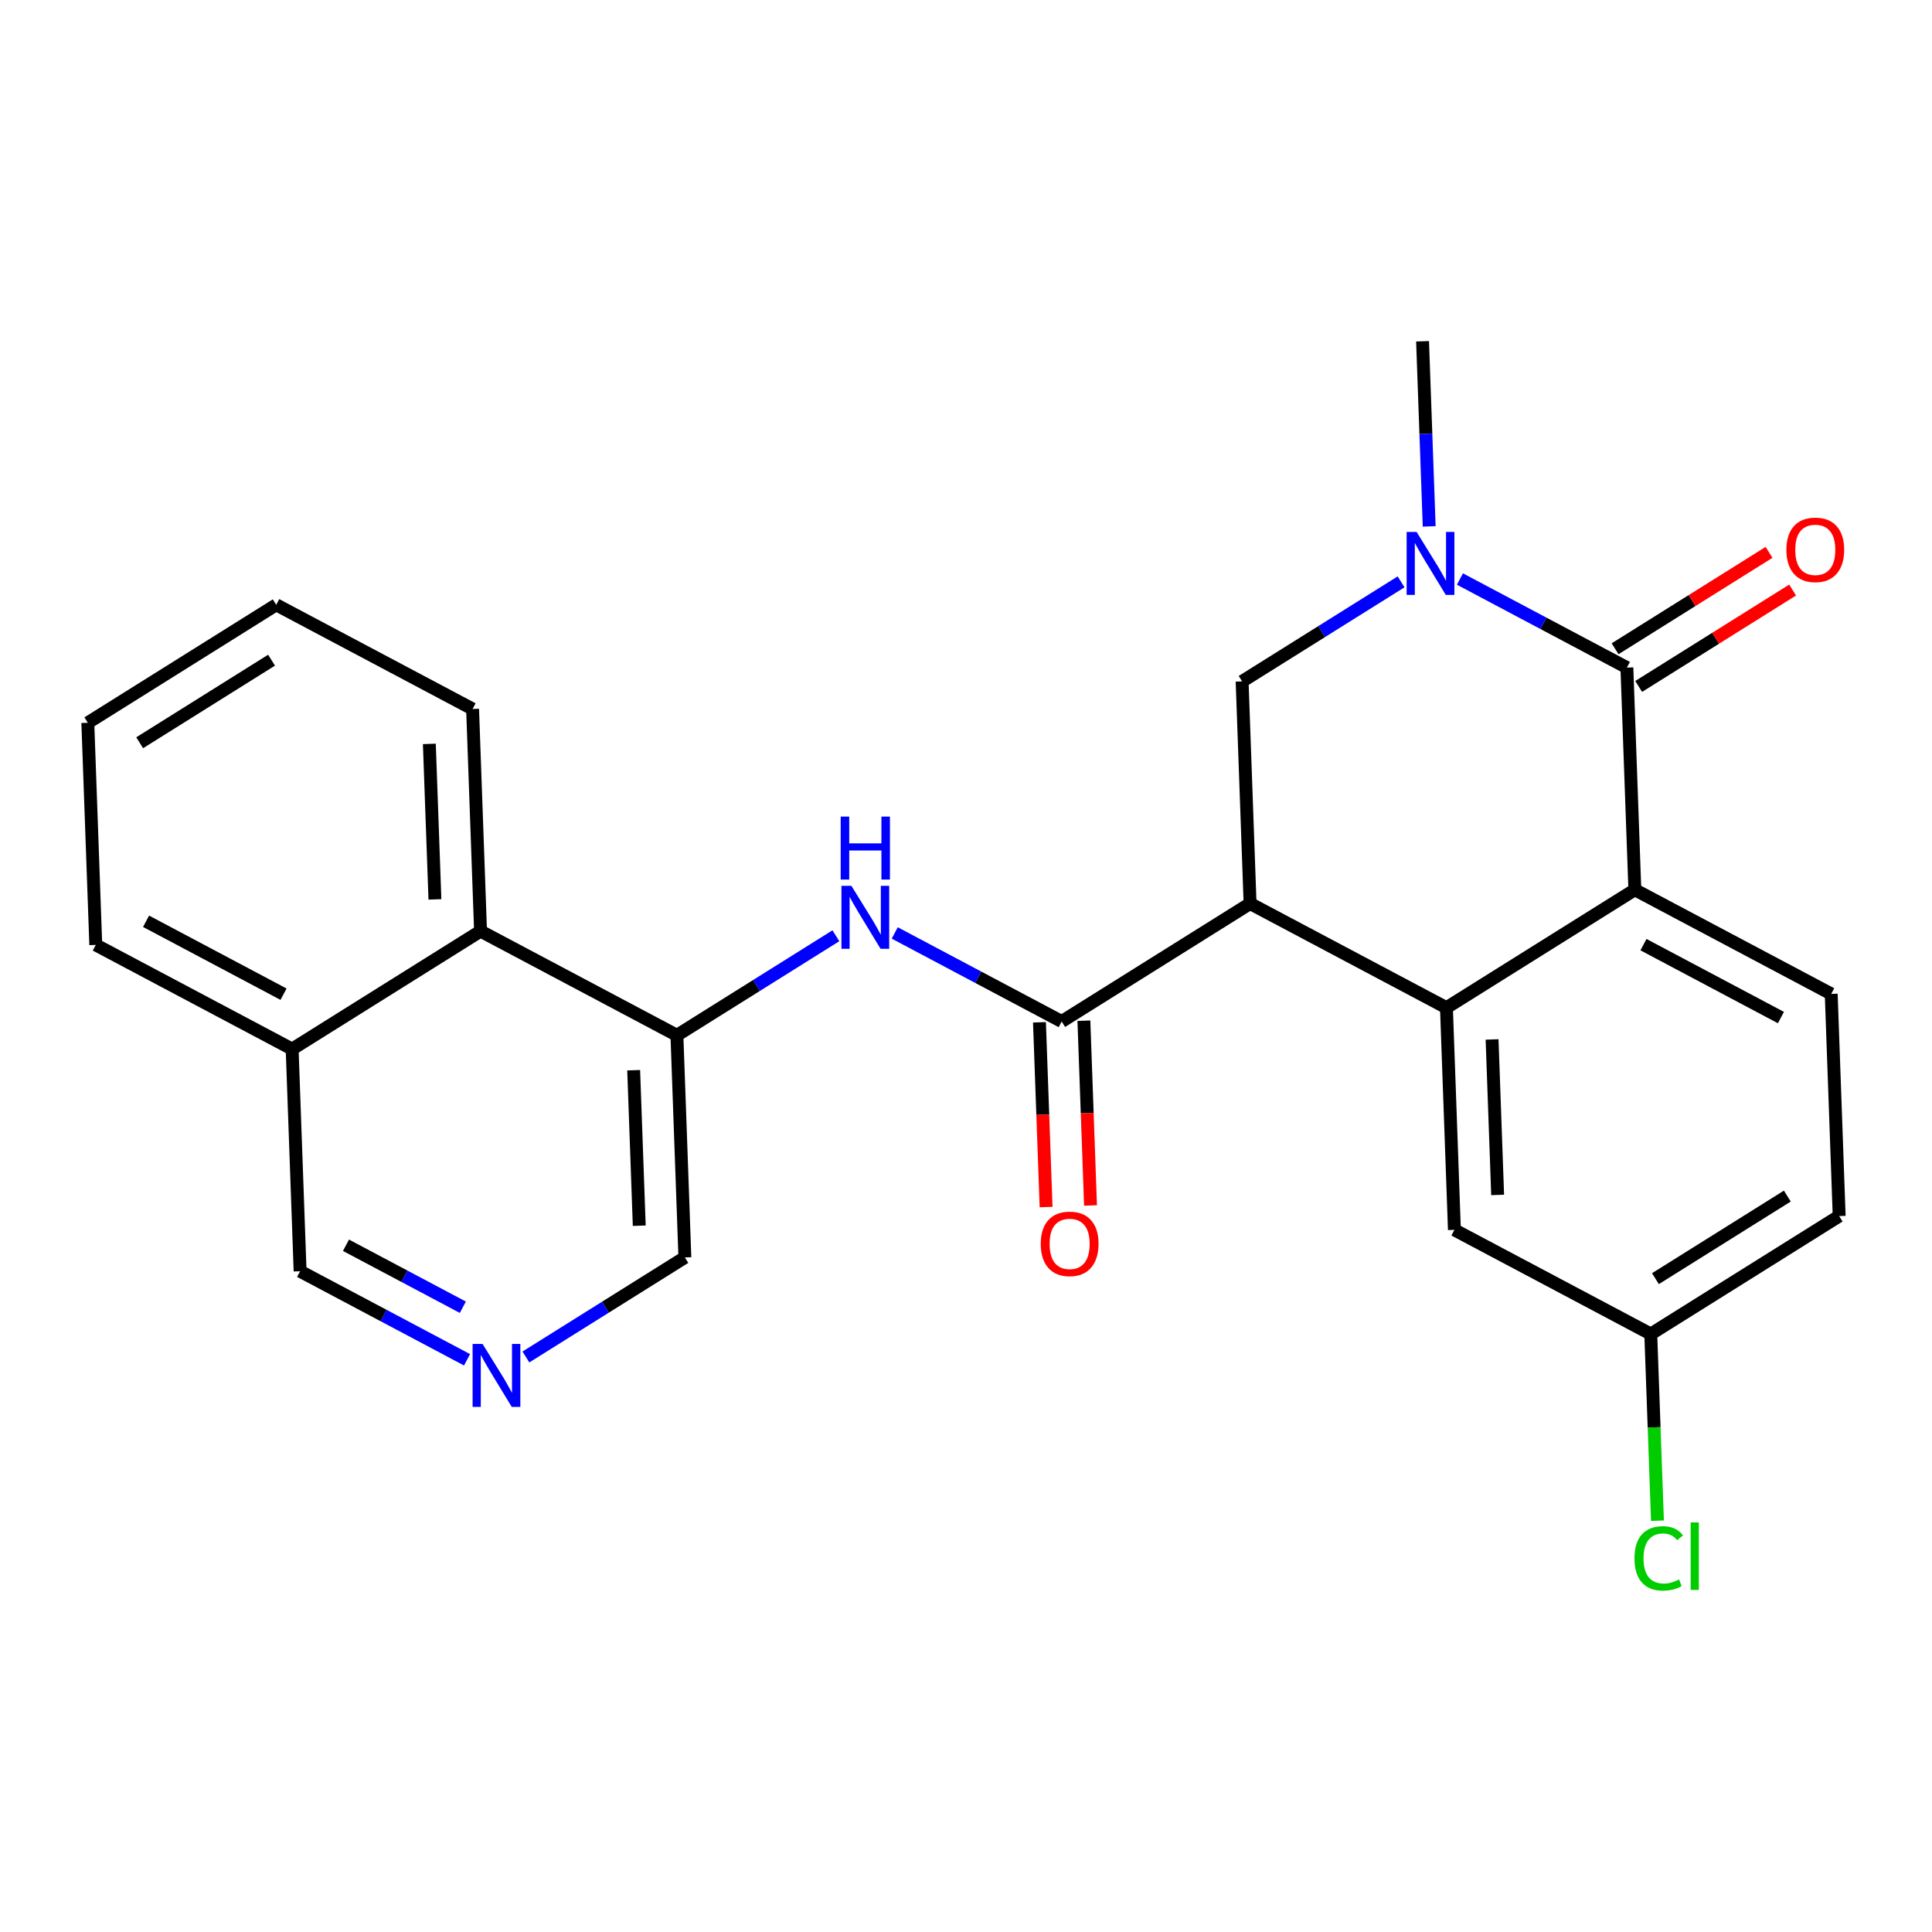 <?xml version='1.0' encoding='iso-8859-1'?>
<svg version='1.1' baseProfile='full'
              xmlns='http://www.w3.org/2000/svg'
                      xmlns:rdkit='http://www.rdkit.org/xml'
                      xmlns:xlink='http://www.w3.org/1999/xlink'
                  xml:space='preserve'
width='300px' height='300px' viewBox='0 0 300 300'>
<!-- END OF HEADER -->
<rect style='opacity:1.0;fill:#FFFFFF;stroke:none' width='300' height='300' x='0' y='0'> </rect>
<rect style='opacity:1.0;fill:#FFFFFF;stroke:none' width='300' height='300' x='0' y='0'> </rect>
<path class='bond-0 atom-0 atom-1' d='M 220.894,52.993 L 221.409,67.365' style='fill:none;fill-rule:evenodd;stroke:#000000;stroke-width:2.0px;stroke-linecap:butt;stroke-linejoin:miter;stroke-opacity:1' />
<path class='bond-0 atom-0 atom-1' d='M 221.409,67.365 L 221.924,81.738' style='fill:none;fill-rule:evenodd;stroke:#0000FF;stroke-width:2.0px;stroke-linecap:butt;stroke-linejoin:miter;stroke-opacity:1' />
<path class='bond-1 atom-1 atom-2' d='M 217.56,90.35 L 205.218,98.078' style='fill:none;fill-rule:evenodd;stroke:#0000FF;stroke-width:2.0px;stroke-linecap:butt;stroke-linejoin:miter;stroke-opacity:1' />
<path class='bond-1 atom-1 atom-2' d='M 205.218,98.078 L 192.875,105.806' style='fill:none;fill-rule:evenodd;stroke:#000000;stroke-width:2.0px;stroke-linecap:butt;stroke-linejoin:miter;stroke-opacity:1' />
<path class='bond-25 atom-24 atom-1' d='M 252.622,103.664 L 239.661,96.788' style='fill:none;fill-rule:evenodd;stroke:#000000;stroke-width:2.0px;stroke-linecap:butt;stroke-linejoin:miter;stroke-opacity:1' />
<path class='bond-25 atom-24 atom-1' d='M 239.661,96.788 L 226.7,89.912' style='fill:none;fill-rule:evenodd;stroke:#0000FF;stroke-width:2.0px;stroke-linecap:butt;stroke-linejoin:miter;stroke-opacity:1' />
<path class='bond-2 atom-2 atom-3' d='M 192.875,105.806 L 194.112,140.301' style='fill:none;fill-rule:evenodd;stroke:#000000;stroke-width:2.0px;stroke-linecap:butt;stroke-linejoin:miter;stroke-opacity:1' />
<path class='bond-3 atom-3 atom-4' d='M 194.112,140.301 L 164.857,158.619' style='fill:none;fill-rule:evenodd;stroke:#000000;stroke-width:2.0px;stroke-linecap:butt;stroke-linejoin:miter;stroke-opacity:1' />
<path class='bond-16 atom-3 atom-17' d='M 194.112,140.301 L 224.603,156.477' style='fill:none;fill-rule:evenodd;stroke:#000000;stroke-width:2.0px;stroke-linecap:butt;stroke-linejoin:miter;stroke-opacity:1' />
<path class='bond-4 atom-4 atom-5' d='M 161.408,158.743 L 161.922,173.087' style='fill:none;fill-rule:evenodd;stroke:#000000;stroke-width:2.0px;stroke-linecap:butt;stroke-linejoin:miter;stroke-opacity:1' />
<path class='bond-4 atom-4 atom-5' d='M 161.922,173.087 L 162.436,187.431' style='fill:none;fill-rule:evenodd;stroke:#FF0000;stroke-width:2.0px;stroke-linecap:butt;stroke-linejoin:miter;stroke-opacity:1' />
<path class='bond-4 atom-4 atom-5' d='M 168.306,158.495 L 168.821,172.84' style='fill:none;fill-rule:evenodd;stroke:#000000;stroke-width:2.0px;stroke-linecap:butt;stroke-linejoin:miter;stroke-opacity:1' />
<path class='bond-4 atom-4 atom-5' d='M 168.821,172.84 L 169.335,187.184' style='fill:none;fill-rule:evenodd;stroke:#FF0000;stroke-width:2.0px;stroke-linecap:butt;stroke-linejoin:miter;stroke-opacity:1' />
<path class='bond-5 atom-4 atom-6' d='M 164.857,158.619 L 151.896,151.743' style='fill:none;fill-rule:evenodd;stroke:#000000;stroke-width:2.0px;stroke-linecap:butt;stroke-linejoin:miter;stroke-opacity:1' />
<path class='bond-5 atom-4 atom-6' d='M 151.896,151.743 L 138.936,144.867' style='fill:none;fill-rule:evenodd;stroke:#0000FF;stroke-width:2.0px;stroke-linecap:butt;stroke-linejoin:miter;stroke-opacity:1' />
<path class='bond-6 atom-6 atom-7' d='M 129.796,145.304 L 117.453,153.032' style='fill:none;fill-rule:evenodd;stroke:#0000FF;stroke-width:2.0px;stroke-linecap:butt;stroke-linejoin:miter;stroke-opacity:1' />
<path class='bond-6 atom-6 atom-7' d='M 117.453,153.032 L 105.111,160.761' style='fill:none;fill-rule:evenodd;stroke:#000000;stroke-width:2.0px;stroke-linecap:butt;stroke-linejoin:miter;stroke-opacity:1' />
<path class='bond-7 atom-7 atom-8' d='M 105.111,160.761 L 106.347,195.255' style='fill:none;fill-rule:evenodd;stroke:#000000;stroke-width:2.0px;stroke-linecap:butt;stroke-linejoin:miter;stroke-opacity:1' />
<path class='bond-7 atom-7 atom-8' d='M 98.397,166.182 L 99.263,190.328' style='fill:none;fill-rule:evenodd;stroke:#000000;stroke-width:2.0px;stroke-linecap:butt;stroke-linejoin:miter;stroke-opacity:1' />
<path class='bond-26 atom-16 atom-7' d='M 74.619,144.584 L 105.111,160.761' style='fill:none;fill-rule:evenodd;stroke:#000000;stroke-width:2.0px;stroke-linecap:butt;stroke-linejoin:miter;stroke-opacity:1' />
<path class='bond-8 atom-8 atom-9' d='M 106.347,195.255 L 94.005,202.984' style='fill:none;fill-rule:evenodd;stroke:#000000;stroke-width:2.0px;stroke-linecap:butt;stroke-linejoin:miter;stroke-opacity:1' />
<path class='bond-8 atom-8 atom-9' d='M 94.005,202.984 L 81.662,210.712' style='fill:none;fill-rule:evenodd;stroke:#0000FF;stroke-width:2.0px;stroke-linecap:butt;stroke-linejoin:miter;stroke-opacity:1' />
<path class='bond-9 atom-9 atom-10' d='M 72.522,211.149 L 59.562,204.273' style='fill:none;fill-rule:evenodd;stroke:#0000FF;stroke-width:2.0px;stroke-linecap:butt;stroke-linejoin:miter;stroke-opacity:1' />
<path class='bond-9 atom-9 atom-10' d='M 59.562,204.273 L 46.601,197.397' style='fill:none;fill-rule:evenodd;stroke:#000000;stroke-width:2.0px;stroke-linecap:butt;stroke-linejoin:miter;stroke-opacity:1' />
<path class='bond-9 atom-9 atom-10' d='M 71.87,202.988 L 62.797,198.175' style='fill:none;fill-rule:evenodd;stroke:#0000FF;stroke-width:2.0px;stroke-linecap:butt;stroke-linejoin:miter;stroke-opacity:1' />
<path class='bond-9 atom-9 atom-10' d='M 62.797,198.175 L 53.724,193.362' style='fill:none;fill-rule:evenodd;stroke:#000000;stroke-width:2.0px;stroke-linecap:butt;stroke-linejoin:miter;stroke-opacity:1' />
<path class='bond-10 atom-10 atom-11' d='M 46.601,197.397 L 45.364,162.903' style='fill:none;fill-rule:evenodd;stroke:#000000;stroke-width:2.0px;stroke-linecap:butt;stroke-linejoin:miter;stroke-opacity:1' />
<path class='bond-11 atom-11 atom-12' d='M 45.364,162.903 L 14.873,146.726' style='fill:none;fill-rule:evenodd;stroke:#000000;stroke-width:2.0px;stroke-linecap:butt;stroke-linejoin:miter;stroke-opacity:1' />
<path class='bond-11 atom-11 atom-12' d='M 44.026,154.378 L 22.682,143.054' style='fill:none;fill-rule:evenodd;stroke:#000000;stroke-width:2.0px;stroke-linecap:butt;stroke-linejoin:miter;stroke-opacity:1' />
<path class='bond-28 atom-16 atom-11' d='M 74.619,144.584 L 45.364,162.903' style='fill:none;fill-rule:evenodd;stroke:#000000;stroke-width:2.0px;stroke-linecap:butt;stroke-linejoin:miter;stroke-opacity:1' />
<path class='bond-12 atom-12 atom-13' d='M 14.873,146.726 L 13.636,112.232' style='fill:none;fill-rule:evenodd;stroke:#000000;stroke-width:2.0px;stroke-linecap:butt;stroke-linejoin:miter;stroke-opacity:1' />
<path class='bond-13 atom-13 atom-14' d='M 13.636,112.232 L 42.891,93.913' style='fill:none;fill-rule:evenodd;stroke:#000000;stroke-width:2.0px;stroke-linecap:butt;stroke-linejoin:miter;stroke-opacity:1' />
<path class='bond-13 atom-13 atom-14' d='M 21.688,115.335 L 42.167,102.512' style='fill:none;fill-rule:evenodd;stroke:#000000;stroke-width:2.0px;stroke-linecap:butt;stroke-linejoin:miter;stroke-opacity:1' />
<path class='bond-14 atom-14 atom-15' d='M 42.891,93.913 L 73.383,110.09' style='fill:none;fill-rule:evenodd;stroke:#000000;stroke-width:2.0px;stroke-linecap:butt;stroke-linejoin:miter;stroke-opacity:1' />
<path class='bond-15 atom-15 atom-16' d='M 73.383,110.09 L 74.619,144.584' style='fill:none;fill-rule:evenodd;stroke:#000000;stroke-width:2.0px;stroke-linecap:butt;stroke-linejoin:miter;stroke-opacity:1' />
<path class='bond-15 atom-15 atom-16' d='M 66.669,115.511 L 67.535,139.658' style='fill:none;fill-rule:evenodd;stroke:#000000;stroke-width:2.0px;stroke-linecap:butt;stroke-linejoin:miter;stroke-opacity:1' />
<path class='bond-17 atom-17 atom-18' d='M 224.603,156.477 L 225.84,190.972' style='fill:none;fill-rule:evenodd;stroke:#000000;stroke-width:2.0px;stroke-linecap:butt;stroke-linejoin:miter;stroke-opacity:1' />
<path class='bond-17 atom-17 atom-18' d='M 231.688,161.404 L 232.553,185.55' style='fill:none;fill-rule:evenodd;stroke:#000000;stroke-width:2.0px;stroke-linecap:butt;stroke-linejoin:miter;stroke-opacity:1' />
<path class='bond-27 atom-23 atom-17' d='M 253.858,138.159 L 224.603,156.477' style='fill:none;fill-rule:evenodd;stroke:#000000;stroke-width:2.0px;stroke-linecap:butt;stroke-linejoin:miter;stroke-opacity:1' />
<path class='bond-18 atom-18 atom-19' d='M 225.84,190.972 L 256.331,207.148' style='fill:none;fill-rule:evenodd;stroke:#000000;stroke-width:2.0px;stroke-linecap:butt;stroke-linejoin:miter;stroke-opacity:1' />
<path class='bond-19 atom-19 atom-20' d='M 256.331,207.148 L 256.851,221.641' style='fill:none;fill-rule:evenodd;stroke:#000000;stroke-width:2.0px;stroke-linecap:butt;stroke-linejoin:miter;stroke-opacity:1' />
<path class='bond-19 atom-19 atom-20' d='M 256.851,221.641 L 257.37,236.134' style='fill:none;fill-rule:evenodd;stroke:#00CC00;stroke-width:2.0px;stroke-linecap:butt;stroke-linejoin:miter;stroke-opacity:1' />
<path class='bond-20 atom-19 atom-21' d='M 256.331,207.148 L 285.586,188.83' style='fill:none;fill-rule:evenodd;stroke:#000000;stroke-width:2.0px;stroke-linecap:butt;stroke-linejoin:miter;stroke-opacity:1' />
<path class='bond-20 atom-19 atom-21' d='M 257.056,198.549 L 277.534,185.727' style='fill:none;fill-rule:evenodd;stroke:#000000;stroke-width:2.0px;stroke-linecap:butt;stroke-linejoin:miter;stroke-opacity:1' />
<path class='bond-21 atom-21 atom-22' d='M 285.586,188.83 L 284.35,154.335' style='fill:none;fill-rule:evenodd;stroke:#000000;stroke-width:2.0px;stroke-linecap:butt;stroke-linejoin:miter;stroke-opacity:1' />
<path class='bond-22 atom-22 atom-23' d='M 284.35,154.335 L 253.858,138.159' style='fill:none;fill-rule:evenodd;stroke:#000000;stroke-width:2.0px;stroke-linecap:butt;stroke-linejoin:miter;stroke-opacity:1' />
<path class='bond-22 atom-22 atom-23' d='M 276.541,158.007 L 255.197,146.684' style='fill:none;fill-rule:evenodd;stroke:#000000;stroke-width:2.0px;stroke-linecap:butt;stroke-linejoin:miter;stroke-opacity:1' />
<path class='bond-23 atom-23 atom-24' d='M 253.858,138.159 L 252.622,103.664' style='fill:none;fill-rule:evenodd;stroke:#000000;stroke-width:2.0px;stroke-linecap:butt;stroke-linejoin:miter;stroke-opacity:1' />
<path class='bond-24 atom-24 atom-25' d='M 254.453,106.59 L 266.406,99.106' style='fill:none;fill-rule:evenodd;stroke:#000000;stroke-width:2.0px;stroke-linecap:butt;stroke-linejoin:miter;stroke-opacity:1' />
<path class='bond-24 atom-24 atom-25' d='M 266.406,99.106 L 278.358,91.622' style='fill:none;fill-rule:evenodd;stroke:#FF0000;stroke-width:2.0px;stroke-linecap:butt;stroke-linejoin:miter;stroke-opacity:1' />
<path class='bond-24 atom-24 atom-25' d='M 250.79,100.739 L 262.742,93.255' style='fill:none;fill-rule:evenodd;stroke:#000000;stroke-width:2.0px;stroke-linecap:butt;stroke-linejoin:miter;stroke-opacity:1' />
<path class='bond-24 atom-24 atom-25' d='M 262.742,93.255 L 274.695,85.771' style='fill:none;fill-rule:evenodd;stroke:#FF0000;stroke-width:2.0px;stroke-linecap:butt;stroke-linejoin:miter;stroke-opacity:1' />
<path  class='atom-1' d='M 219.969 82.6
L 223.173 87.778
Q 223.49 88.289, 224.001 89.214
Q 224.512 90.139, 224.539 90.194
L 224.539 82.6
L 225.837 82.6
L 225.837 92.376
L 224.498 92.376
L 221.06 86.715
Q 220.66 86.052, 220.232 85.293
Q 219.818 84.533, 219.693 84.299
L 219.693 92.376
L 218.423 92.376
L 218.423 82.6
L 219.969 82.6
' fill='#0000FF'/>
<path  class='atom-5' d='M 161.606 193.141
Q 161.606 190.794, 162.766 189.482
Q 163.926 188.171, 166.094 188.171
Q 168.261 188.171, 169.421 189.482
Q 170.581 190.794, 170.581 193.141
Q 170.581 195.516, 169.407 196.869
Q 168.234 198.208, 166.094 198.208
Q 163.94 198.208, 162.766 196.869
Q 161.606 195.53, 161.606 193.141
M 166.094 197.104
Q 167.585 197.104, 168.386 196.11
Q 169.2 195.102, 169.2 193.141
Q 169.2 191.222, 168.386 190.256
Q 167.585 189.275, 166.094 189.275
Q 164.602 189.275, 163.788 190.242
Q 162.987 191.208, 162.987 193.141
Q 162.987 195.115, 163.788 196.11
Q 164.602 197.104, 166.094 197.104
' fill='#FF0000'/>
<path  class='atom-6' d='M 132.205 137.555
L 135.408 142.733
Q 135.726 143.243, 136.236 144.168
Q 136.747 145.093, 136.775 145.149
L 136.775 137.555
L 138.073 137.555
L 138.073 147.33
L 136.733 147.33
L 133.296 141.669
Q 132.895 141.007, 132.467 140.247
Q 132.053 139.488, 131.929 139.253
L 131.929 147.33
L 130.658 147.33
L 130.658 137.555
L 132.205 137.555
' fill='#0000FF'/>
<path  class='atom-6' d='M 130.541 126.802
L 131.867 126.802
L 131.867 130.958
L 136.865 130.958
L 136.865 126.802
L 138.19 126.802
L 138.19 136.578
L 136.865 136.578
L 136.865 132.063
L 131.867 132.063
L 131.867 136.578
L 130.541 136.578
L 130.541 126.802
' fill='#0000FF'/>
<path  class='atom-9' d='M 74.932 208.686
L 78.135 213.863
Q 78.452 214.374, 78.963 215.299
Q 79.474 216.224, 79.502 216.28
L 79.502 208.686
L 80.799 208.686
L 80.799 218.461
L 79.46 218.461
L 76.022 212.8
Q 75.622 212.138, 75.194 211.378
Q 74.78 210.619, 74.656 210.384
L 74.656 218.461
L 73.385 218.461
L 73.385 208.686
L 74.932 208.686
' fill='#0000FF'/>
<path  class='atom-20' d='M 253.799 241.981
Q 253.799 239.551, 254.931 238.281
Q 256.077 236.997, 258.244 236.997
Q 260.26 236.997, 261.337 238.419
L 260.426 239.164
Q 259.639 238.129, 258.244 238.129
Q 256.767 238.129, 255.98 239.123
Q 255.207 240.103, 255.207 241.981
Q 255.207 243.914, 256.008 244.908
Q 256.822 245.902, 258.396 245.902
Q 259.473 245.902, 260.73 245.253
L 261.116 246.289
Q 260.605 246.62, 259.832 246.813
Q 259.059 247.006, 258.203 247.006
Q 256.077 247.006, 254.931 245.709
Q 253.799 244.411, 253.799 241.981
' fill='#00CC00'/>
<path  class='atom-20' d='M 262.525 236.403
L 263.795 236.403
L 263.795 246.882
L 262.525 246.882
L 262.525 236.403
' fill='#00CC00'/>
<path  class='atom-25' d='M 277.389 85.374
Q 277.389 83.027, 278.549 81.715
Q 279.709 80.403, 281.876 80.403
Q 284.044 80.403, 285.204 81.715
Q 286.364 83.027, 286.364 85.374
Q 286.364 87.749, 285.19 89.102
Q 284.017 90.441, 281.876 90.441
Q 279.723 90.441, 278.549 89.102
Q 277.389 87.762, 277.389 85.374
M 281.876 89.336
Q 283.368 89.336, 284.168 88.342
Q 284.983 87.334, 284.983 85.374
Q 284.983 83.455, 284.168 82.488
Q 283.368 81.508, 281.876 81.508
Q 280.385 81.508, 279.571 82.474
Q 278.77 83.441, 278.77 85.374
Q 278.77 87.348, 279.571 88.342
Q 280.385 89.336, 281.876 89.336
' fill='#FF0000'/>
</svg>
